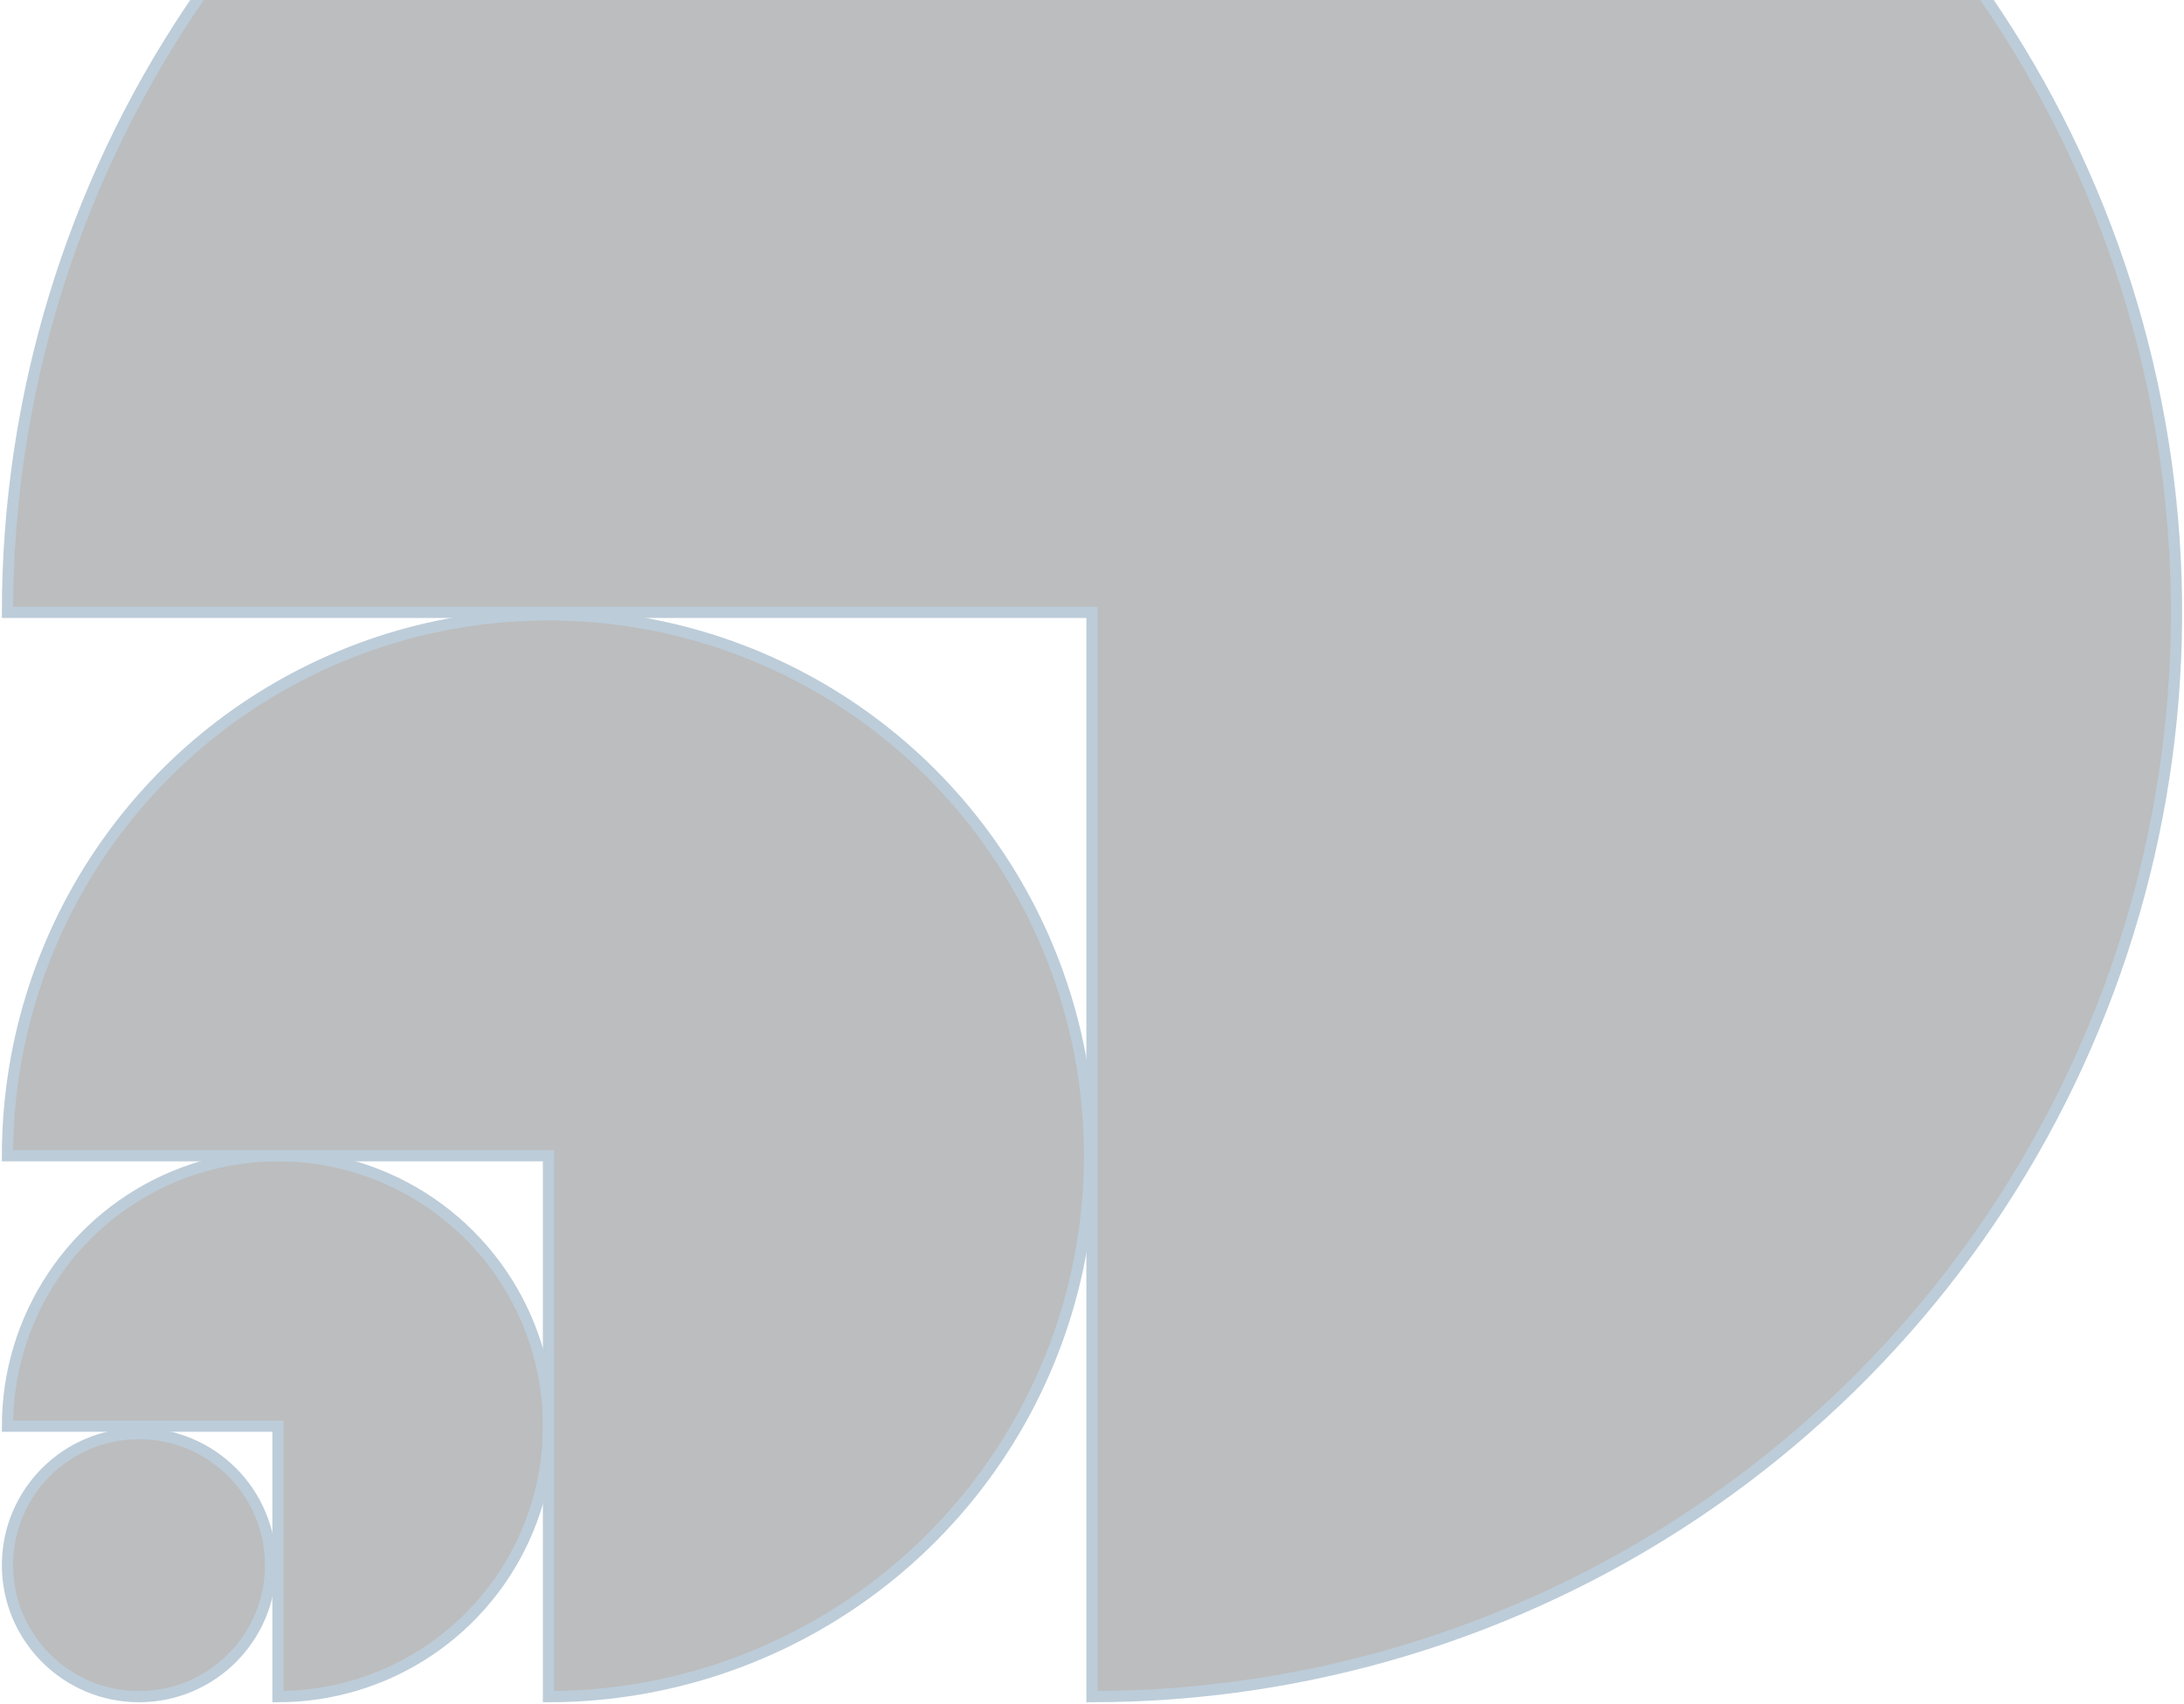 <?xml version="1.0" encoding="UTF-8"?>
<svg xmlns="http://www.w3.org/2000/svg" width="583" height="455" viewBox="0 0 583 455" fill="none">
  <g opacity="0.3">
    <ellipse cx="37.111" cy="417.889" rx="35.111" ry="35.111" fill="#1F2125" stroke="#1E547E" stroke-width="3"></ellipse>
    <path d="M74.209 453C88.491 453 102.452 448.765 114.327 440.83C126.202 432.896 135.457 421.618 140.922 408.424C146.387 395.229 147.817 380.71 145.031 366.703C142.245 352.696 135.368 339.829 125.269 329.731C115.17 319.632 102.304 312.755 88.297 309.969C74.29 307.182 59.771 308.612 46.576 314.078C33.382 319.543 22.104 328.798 14.169 340.673C6.235 352.548 2 366.509 2 380.79L74.209 380.79L74.209 453Z" fill="#1F2125" stroke="#1E547E" stroke-width="3"></path>
    <path d="M146.419 453C174.982 453 202.904 444.53 226.653 428.661C250.403 412.792 268.914 390.237 279.844 363.848C290.775 337.459 293.635 308.421 288.063 280.407C282.49 252.392 268.736 226.659 248.538 206.462C228.341 186.264 202.608 172.51 174.593 166.937C146.579 161.365 117.541 164.225 91.152 175.156C64.763 186.086 42.208 204.597 26.339 228.346C10.47 252.096 2 280.018 2 308.581L146.419 308.581L146.419 453Z" fill="#1F2125" stroke="#1E547E" stroke-width="3"></path>
    <path d="M291.5 453C348.758 453 404.729 436.021 452.337 404.21C499.945 372.4 537.051 327.186 558.963 274.287C580.875 221.388 586.608 163.179 575.437 107.021C564.267 50.864 536.695 -0.72 496.207 -41.207C455.72 -81.695 404.136 -109.267 347.979 -120.437C291.821 -131.608 233.612 -125.875 180.713 -103.963C127.814 -82.052 82.6 -44.946 50.789 2.662C18.979 50.27 2 106.242 2 163.5L291.5 163.5L291.5 453Z" fill="#1F2125" stroke="#1E547E" stroke-width="3"></path>
  </g>
</svg>
